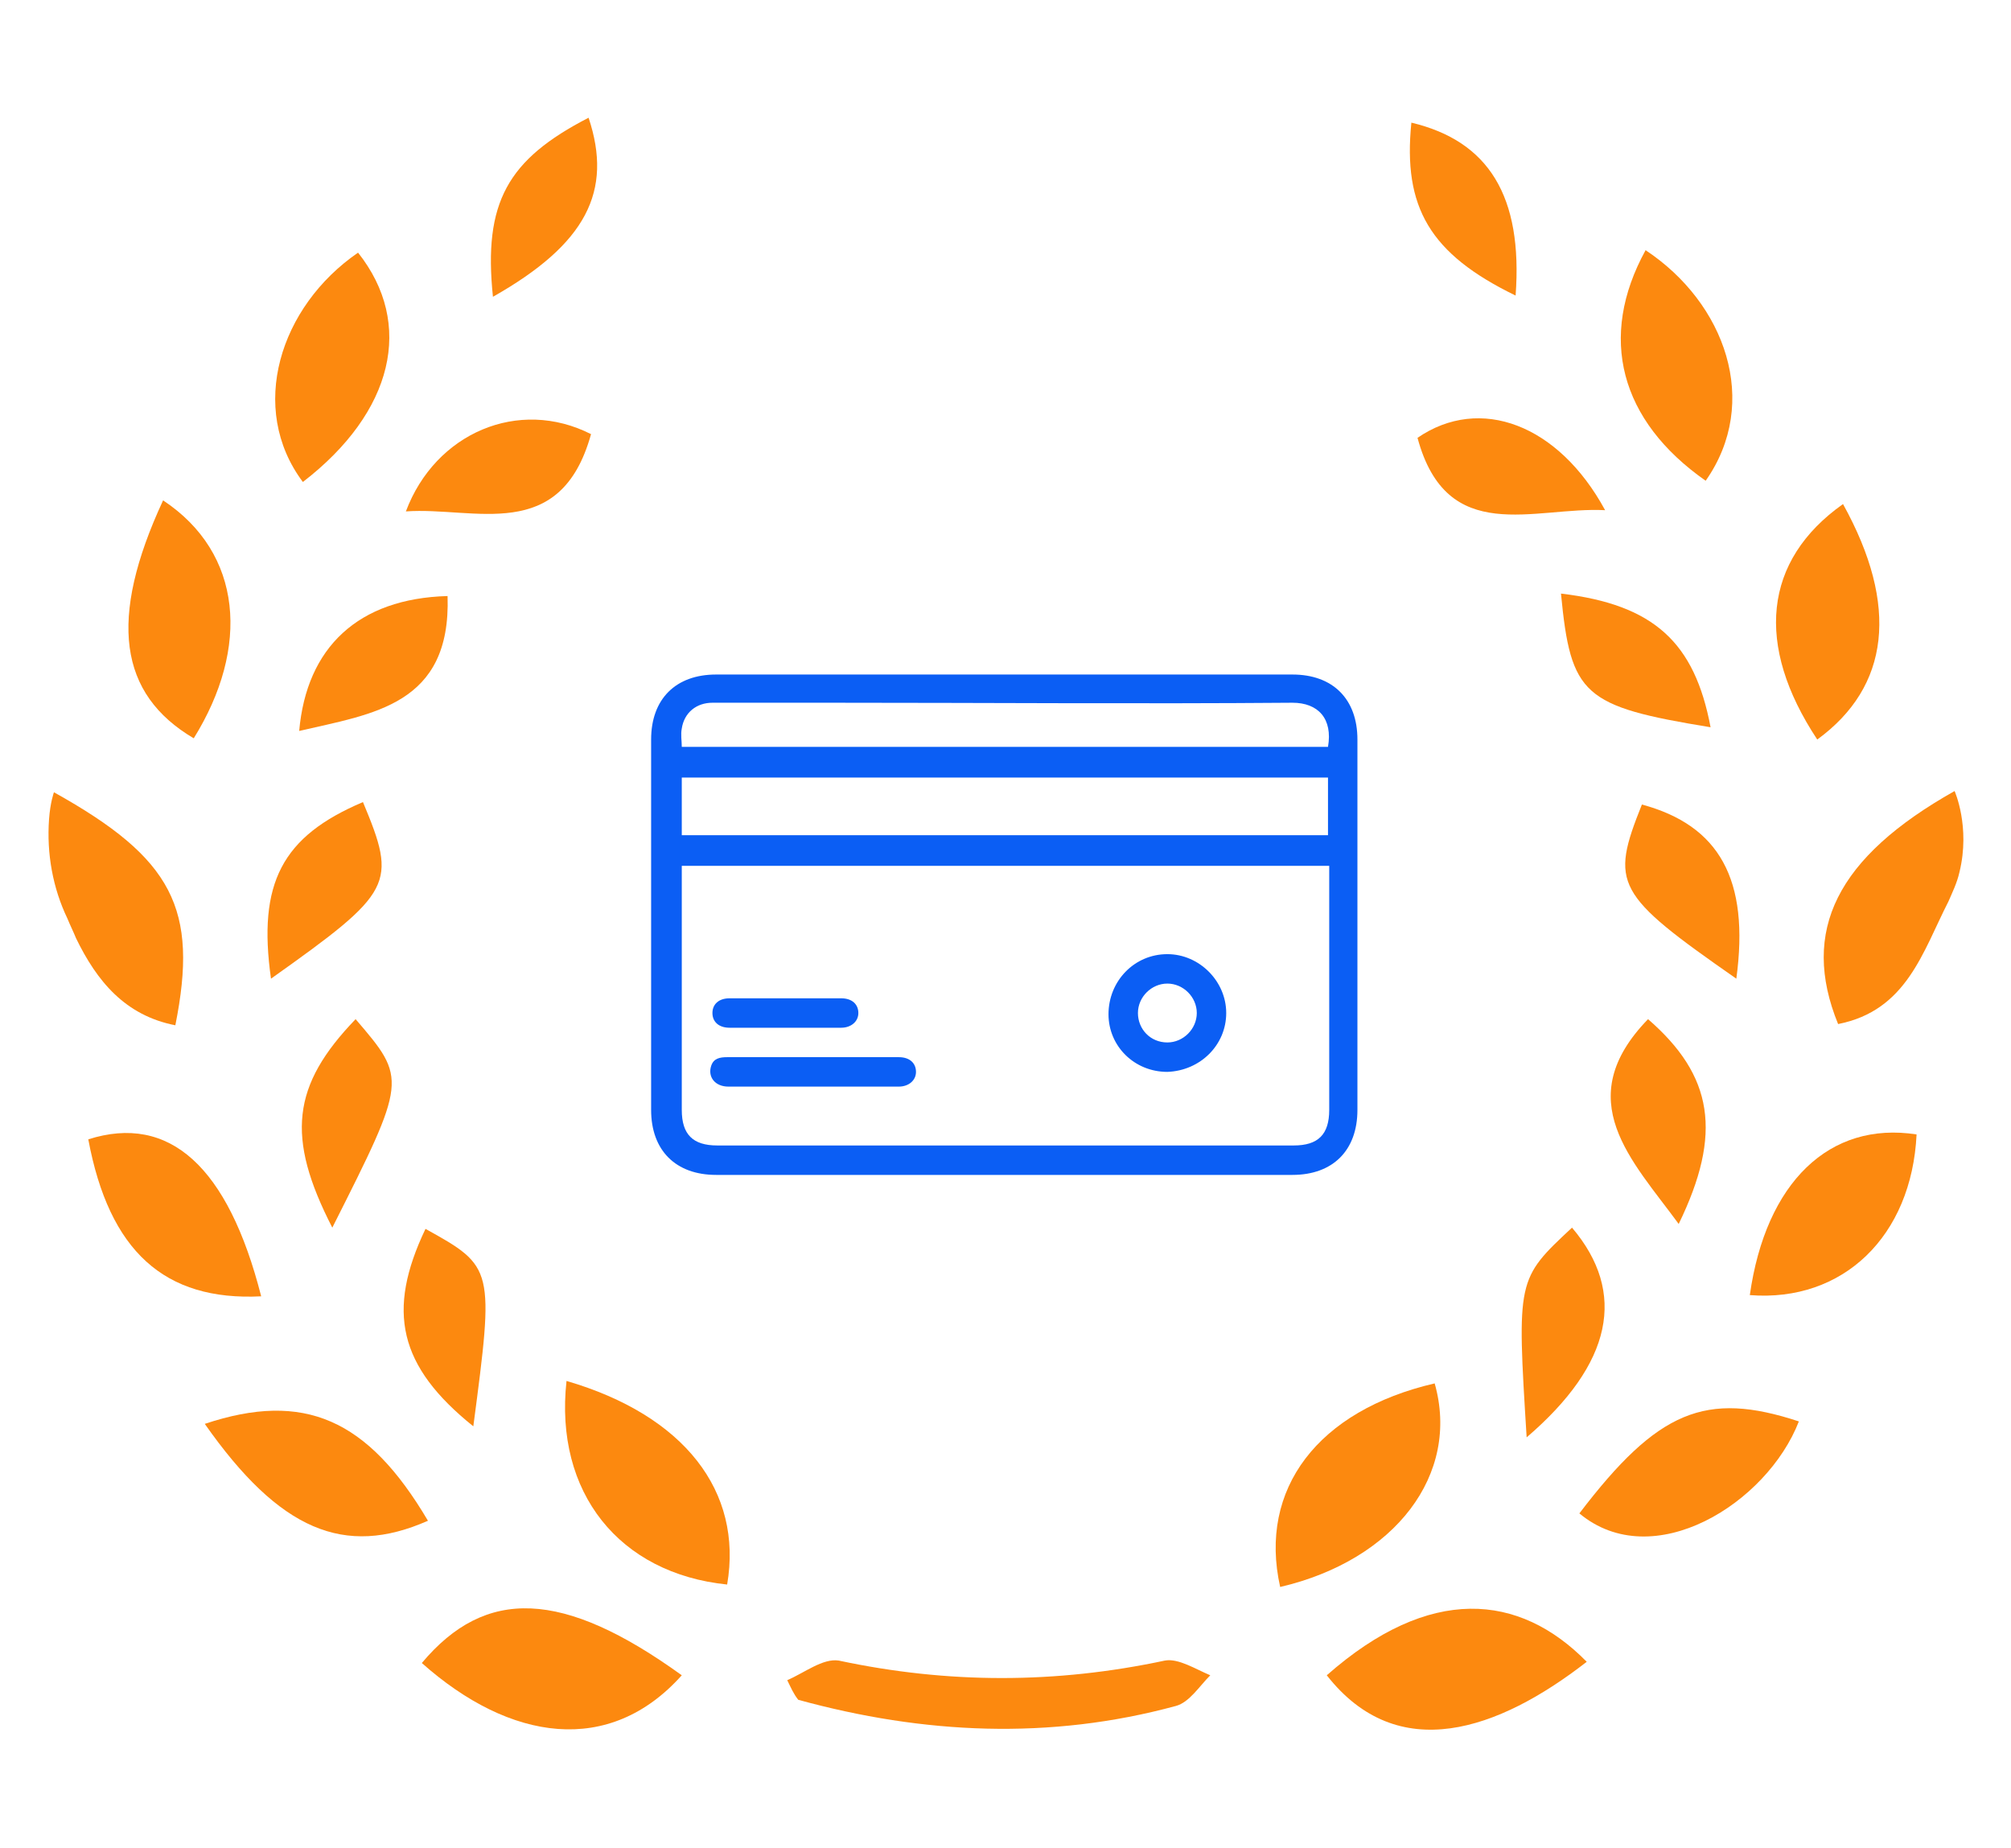 <svg xmlns="http://www.w3.org/2000/svg" xmlns:xlink="http://www.w3.org/1999/xlink" id="Layer_1" x="0px" y="0px" viewBox="0 0 164 150.7" style="enable-background:new 0 0 164 150.7;" xml:space="preserve"> <style type="text/css"> .st0{fill:#FC890F;} .st1{fill:#0B5EF4;} </style> <g> <path class="st0" d="M4.4,64.6c9.7,5.4,11.8,9.5,9.9,19c-4.1-0.8-6.4-3.6-8.1-7.1c-0.2-0.5-0.5-1.1-0.7-1.6 c-1.2-2.5-1.7-5.3-1.5-8.1C4.1,65.4,4.4,64.6,4.4,64.6z"></path> <path class="st0" d="M158.9,73.5c-2.1,4.1-3.4,8.9-9,10c-3.1-7.6-0.1-13.6,9.5-19c0,0,1.3,2.9,0.4,6.6 C159.6,72,159.2,72.8,158.9,73.5z"></path> <path class="st0" d="M64.2,137c1.4-0.6,2.9-1.8,4.2-1.6c8.9,1.9,17.7,1.9,26.6,0c1.1-0.2,2.5,0.7,3.7,1.2c-0.9,0.9-1.7,2.2-2.8,2.5 c-10.3,2.8-20.6,2.3-30.8-0.5C64.7,138.1,64.5,137.6,64.2,137z"></path> <path class="st0" d="M129.4,135.5c-7.2,5.6-15.4,8.5-21.2,1.1C116.6,129.2,123.9,129.9,129.4,135.5z"></path> <path class="st0" d="M55.6,136.6c-5.9,6.6-14,5.4-21.2-1C39.6,129.4,45.9,129.6,55.6,136.6z"></path> <path class="st0" d="M46.2,112.6c9.6,2.8,14.4,9,13.1,16.6C50.5,128.3,45.2,121.7,46.2,112.6z"></path> <path class="st0" d="M117,112.8c2.1,7.4-3.2,14.4-12.6,16.6C102.6,121.4,107.5,115,117,112.8z"></path> <path class="st0" d="M21.3,105.7c-7.9,0.4-12.4-3.7-14.1-12.8C13.8,90.8,18.6,95.1,21.3,105.7z"></path> <path class="st0" d="M142.7,105.6c1.3-9.2,6.5-14.2,13.6-13.1C155.9,100.8,150.3,106.2,142.7,105.6z"></path> <path class="st0" d="M134.2,20.4c6.5,4.3,9.4,12.4,4.9,18.8C132.1,34.3,130.3,27.5,134.2,20.4z"></path> <path class="st0" d="M24.7,39.3c-4.5-6-1.9-14.3,4.5-18.7C33.8,26.4,32.1,33.6,24.7,39.3z"></path> <path class="st0" d="M13.3,40.8c6.5,4.3,7.1,12,2.5,19.4C9.7,56.6,8.8,50.5,13.3,40.8z"></path> <path class="st0" d="M150.3,41.1c4.6,8.3,3.8,14.9-2.1,19.2C143.1,52.6,143.8,45.7,150.3,41.1z"></path> <path class="st0" d="M16.7,116.1c8.1-2.7,13.3-0.4,18.2,7.9C28.1,127,22.8,124.8,16.7,116.1z"></path> <path class="st0" d="M128.8,123.4c6.4-8.4,10.3-10,17.9-7.5C144.1,122.6,134.8,128.4,128.8,123.4z"></path> <path class="st0" d="M124.5,117.2c-0.8-12.9-0.8-12.9,3.7-17.1C132.7,105.4,131.5,111.2,124.5,117.2z"></path> <path class="st0" d="M48.2,35.4c-2.5,9-9.5,5.9-15.1,6.3C35.5,35.3,42.3,32.4,48.2,35.4z"></path> <path class="st0" d="M130.9,41.6c-5.8-0.3-12.9,3-15.3-5.9C120.7,32.2,127.1,34.6,130.9,41.6z"></path> <path class="st0" d="M27.1,100.1c-3.8-7.4-3.3-11.6,1.9-17C33.2,88,33.2,88,27.1,100.1z"></path> <path class="st0" d="M134.4,83.1c5.3,4.6,6.1,9.3,2.5,16.7C133.1,94.6,128,89.7,134.4,83.1z"></path> <path class="st0" d="M141.6,79.8c-9.9-6.9-10.3-7.7-7.7-14.2C140.2,67.3,142.7,71.7,141.6,79.8z"></path> <path class="st0" d="M29.6,65.4c2.8,6.7,2.5,7.3-7.5,14.4C21,72,23,68.2,29.6,65.4z"></path> <path class="st0" d="M36.5,48.6c0.3,8.9-6.1,9.6-12.1,11C25,52.8,29.2,48.8,36.5,48.6z"></path> <path class="st0" d="M127.3,48.4c7.6,0.9,10.9,4,12.2,10.9C129.1,57.6,128.1,56.7,127.3,48.4z"></path> <path class="st0" d="M38.6,116.3c-6.1-4.9-7.1-9.4-3.9-16.1C40.3,103.3,40.3,103.4,38.6,116.3z"></path> <path class="st0" d="M123.6,24.1c-7-3.4-9.2-7.2-8.5-14.1C121.4,11.5,124.2,16,123.6,24.1z"></path> <path class="st0" d="M40.2,24.2c-0.8-7.7,1.2-11.2,7.8-14.6C50,15.6,47.8,19.9,40.2,24.2z"></path> </g> <g> <path class="st1" d="M81.9,95.8c-7.8,0-15.7,0-23.5,0c-3.3,0-5.3-2-5.3-5.3c0-10.1,0-20.2,0-30.2c0-3.3,2-5.3,5.3-5.3 c15.7,0,31.4,0,47,0c3.3,0,5.3,2,5.3,5.3c0,10.1,0,20.2,0,30.2c0,3.3-2,5.3-5.3,5.3C97.7,95.8,89.8,95.8,81.9,95.8z M55.6,70.6 c0,0.3,0,0.5,0,0.8c0,6.4,0,12.7,0,19.1c0,2,0.9,2.9,2.9,2.9c15.7,0,31.3,0,47,0c2,0,2.9-0.9,2.9-2.9c0-6.4,0-12.7,0-19.1 c0-0.3,0-0.5,0-0.8C90.8,70.6,73.2,70.6,55.6,70.6z M55.6,68.1c17.6,0,35.2,0,52.7,0c0-1.6,0-3.1,0-4.7c-17.6,0-35.2,0-52.7,0 C55.6,65,55.6,66.6,55.6,68.1z M108.3,60.9c0.4-2.3-0.8-3.6-2.9-3.6c-12.5,0.1-25,0-37.5,0c-3.3,0-6.5,0-9.8,0 c-1.3,0-2.3,0.8-2.5,2.1c-0.1,0.5,0,1,0,1.5C73.2,60.9,90.8,60.9,108.3,60.9z"></path> <path class="st1" d="M95.2,87.4c-2.7,0-4.8-2.1-4.8-4.7c0-2.7,2.1-4.9,4.8-4.9c2.6,0,4.8,2.2,4.8,4.8C100,85.2,97.9,87.3,95.2,87.4 z M95.2,85c1.3,0,2.4-1.1,2.4-2.4c0-1.3-1.1-2.4-2.4-2.4c-1.3,0-2.4,1.1-2.4,2.4C92.8,83.9,93.8,85,95.2,85z"></path> <path class="st1" d="M66.4,86.2c2.3,0,4.6,0,6.9,0c0.9,0,1.4,0.5,1.4,1.2c0,0.7-0.6,1.2-1.4,1.2c-4.6,0-9.3,0-13.9,0 c-1.1,0-1.7-0.8-1.4-1.7c0.2-0.6,0.7-0.7,1.3-0.7C61.7,86.2,64.1,86.2,66.4,86.2z"></path> <path class="st1" d="M64,81.4c1.5,0,3,0,4.6,0c0.9,0,1.4,0.5,1.4,1.2c0,0.7-0.6,1.2-1.4,1.2c-3,0-6.1,0-9.1,0 c-0.9,0-1.4-0.5-1.4-1.2c0-0.7,0.5-1.2,1.4-1.2C60.9,81.4,62.5,81.4,64,81.4z"></path> </g> </svg>
